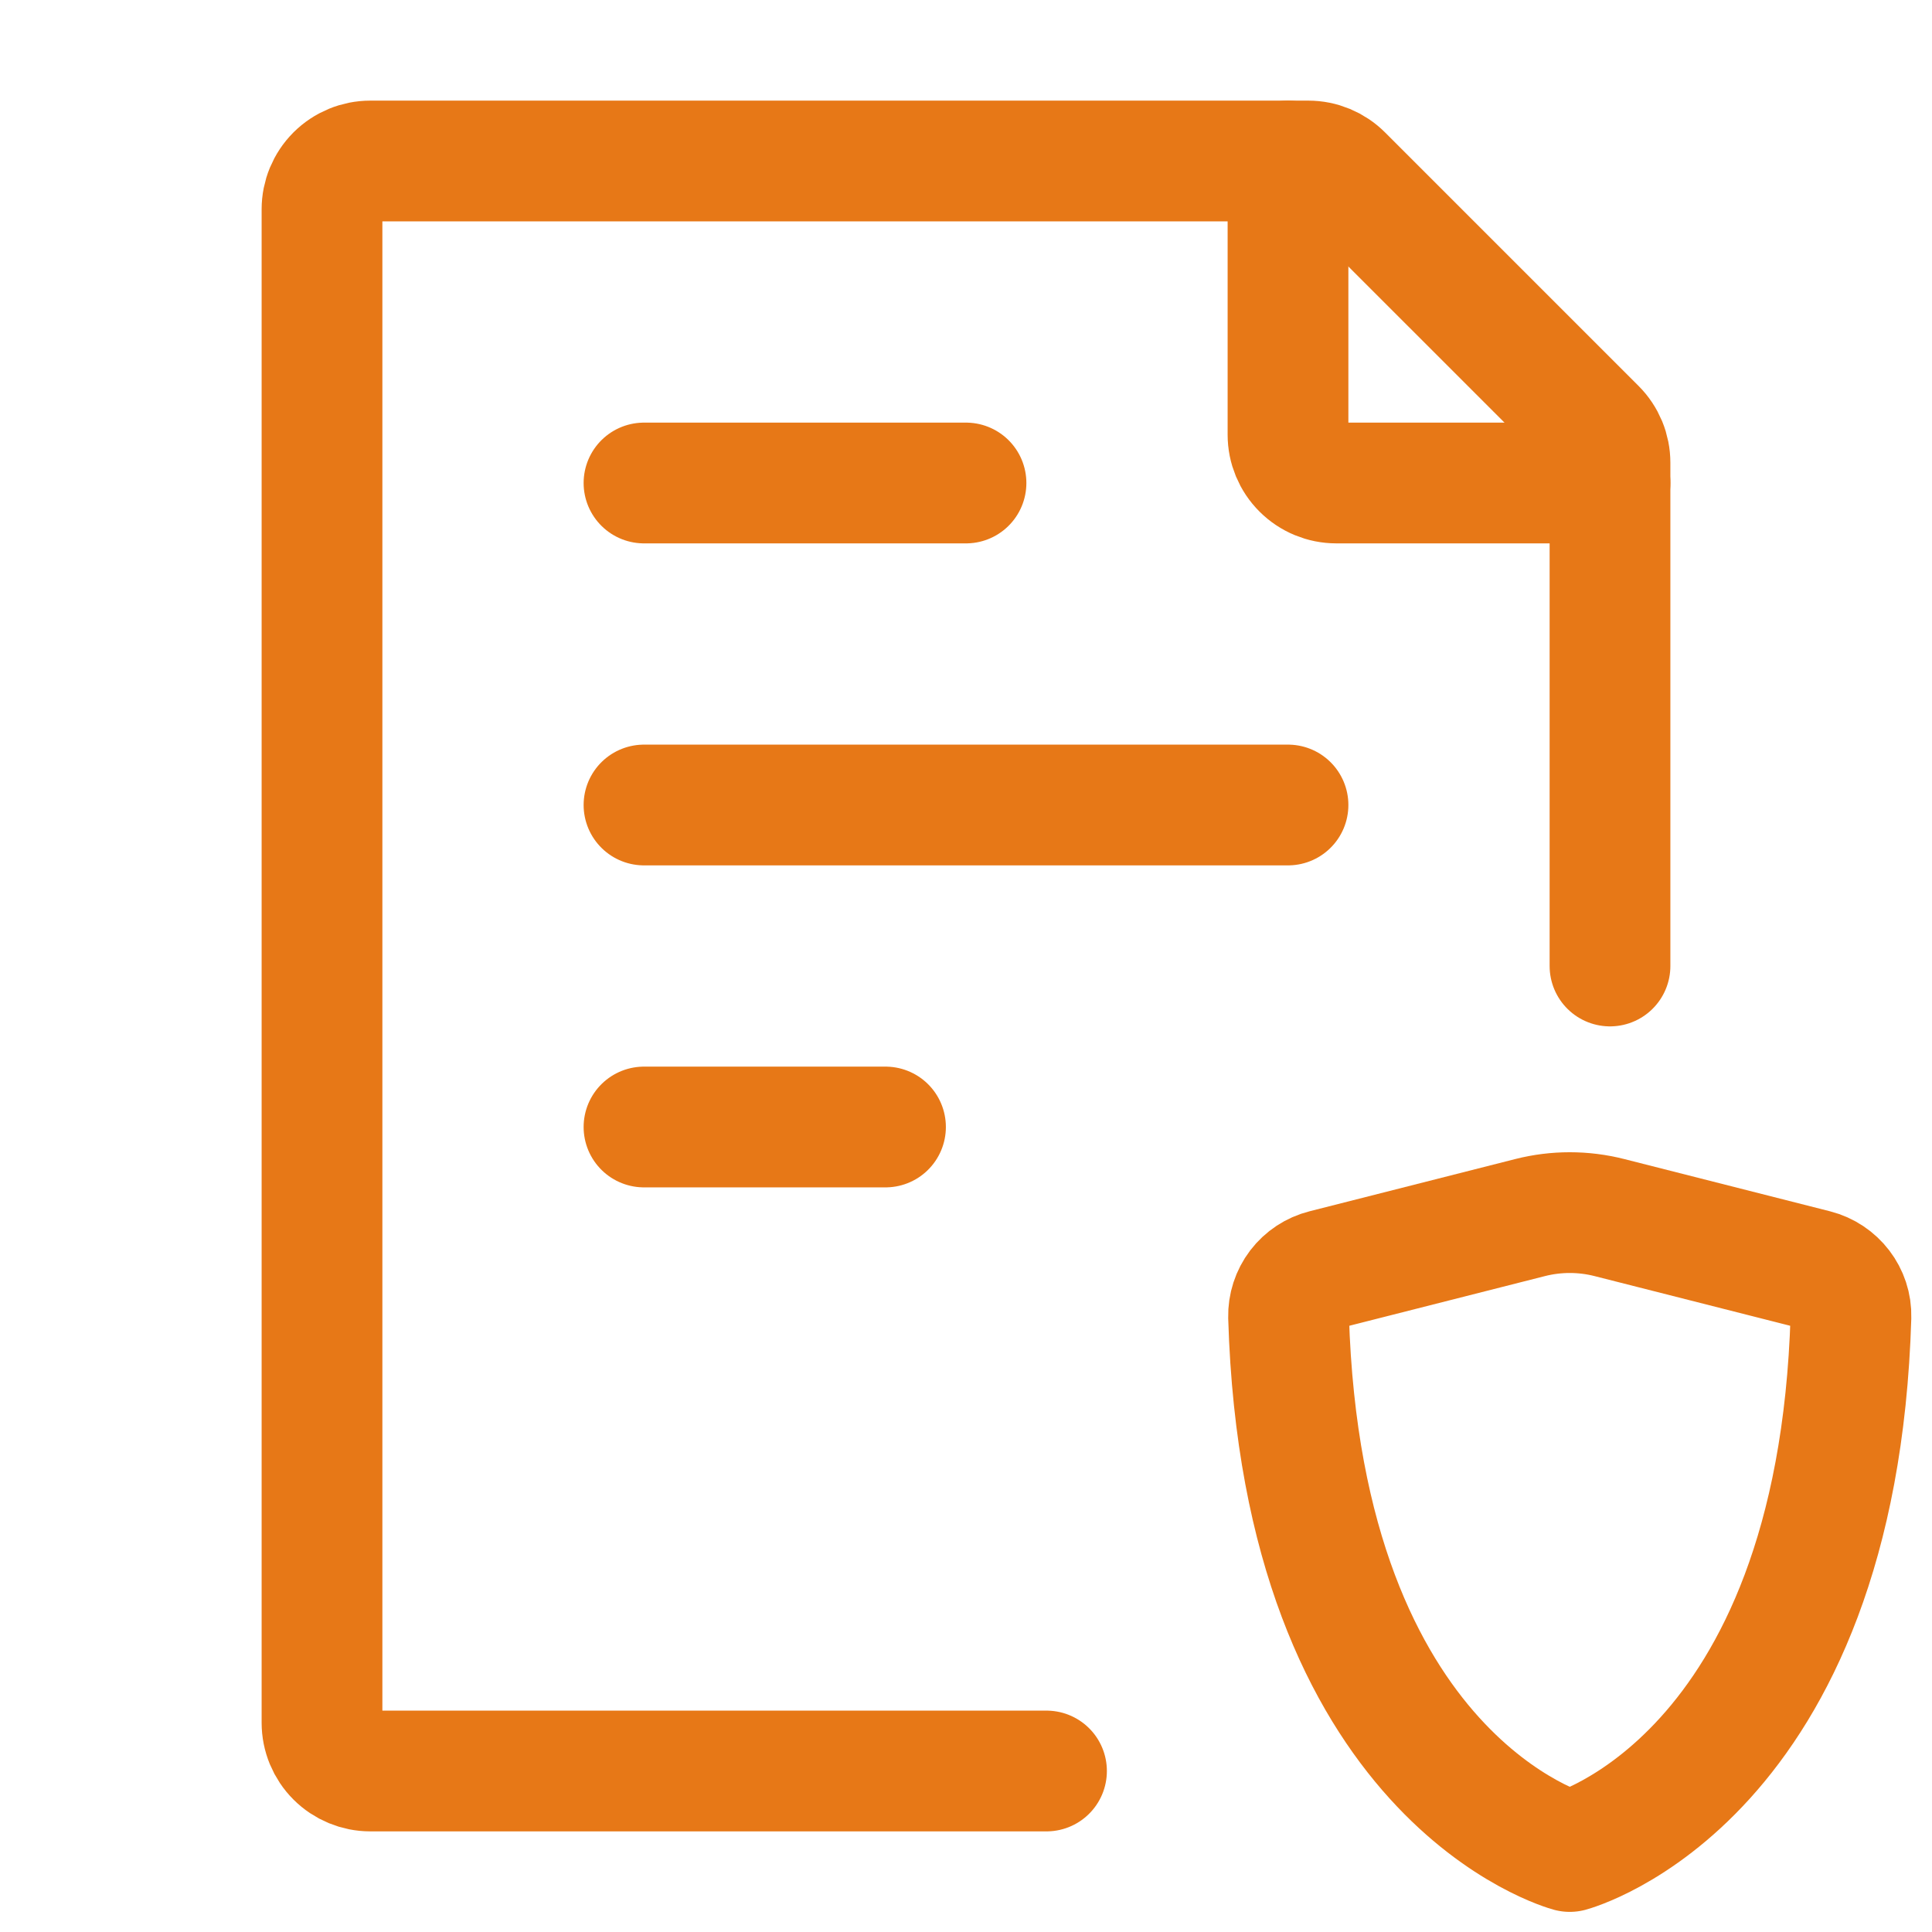 <svg width="48" height="48" viewBox="0 0 48 48" fill="none" xmlns="http://www.w3.org/2000/svg">
<path d="M40 24V11.498C40 11.34 39.969 11.184 39.909 11.038C39.848 10.892 39.76 10.76 39.648 10.648L33.352 4.352C33.127 4.127 32.822 4 32.504 4H9.2C8.882 4 8.577 4.126 8.351 4.351C8.126 4.577 8 4.882 8 5.2V42.8C8 43.118 8.126 43.423 8.351 43.648C8.577 43.874 8.882 44 9.2 44H26M16 20H32M16 12H24M16 28H22" stroke="#E77817" stroke-width="3" stroke-linecap="round" stroke-linejoin="round"/>
<path d="M32 4V10.8C32 11.118 32.126 11.424 32.352 11.649C32.577 11.874 32.882 12 33.2 12H40M39.984 30.25L45.096 31.548C45.628 31.684 46.002 32.168 45.986 32.716C45.642 44.232 39 46 39 46C39 46 32.358 44.232 32.014 32.716C32.008 32.449 32.093 32.188 32.254 31.976C32.416 31.764 32.645 31.613 32.904 31.548L38.016 30.25C38.662 30.086 39.338 30.086 39.984 30.25Z" stroke="#E77817" stroke-width="3" stroke-linecap="round" stroke-linejoin="round"/>
</svg>
